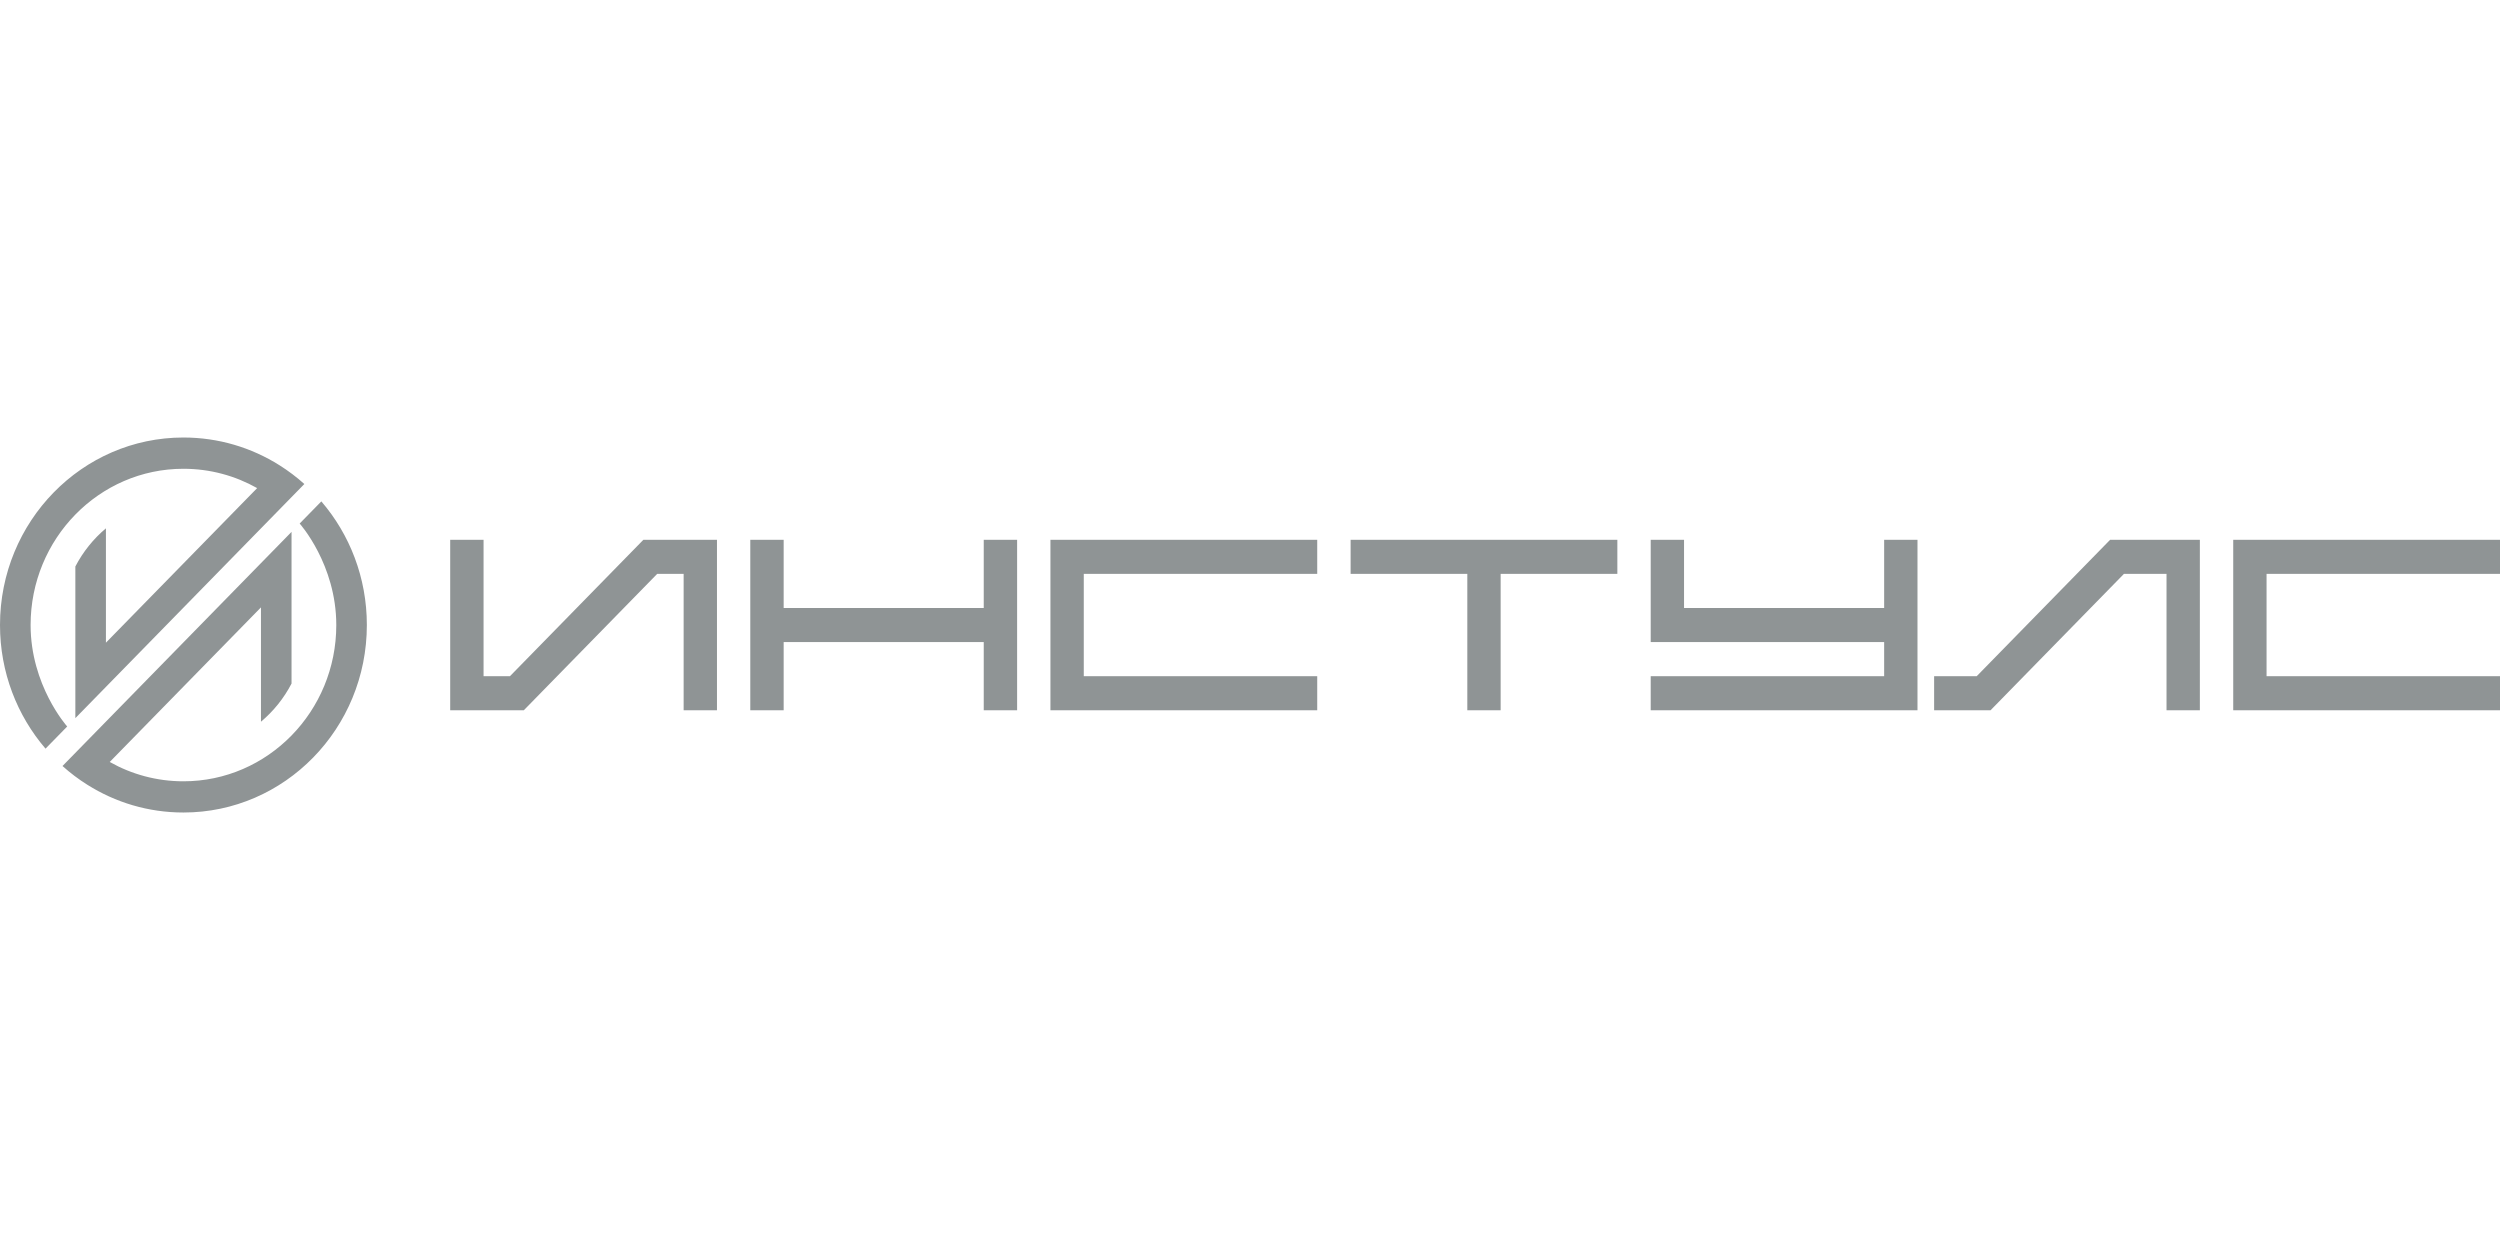 <svg width="200" height="100" viewBox="0 0 200 100" fill="none" xmlns="http://www.w3.org/2000/svg">
<path fill-rule="evenodd" clip-rule="evenodd" d="M14.675 62.504C21.426 62.504 26.903 56.908 26.903 50.003C26.903 45.148 23.973 41.883 23.973 41.883L25.707 40.111C27.976 42.751 29.348 46.211 29.348 50C29.348 58.285 22.779 65.001 14.675 65.001C11.857 65.001 9.227 64.191 6.989 62.782C6.283 62.338 5.619 61.837 5 61.281L6.734 59.508L20.877 45.051L23.323 42.551V54.685C22.712 55.862 21.877 56.899 20.877 57.738V48.591L8.779 60.957C10.527 61.945 12.538 62.504 14.675 62.504ZM8.474 51.415L20.572 39.048C18.821 38.063 16.813 37.502 14.675 37.502C7.925 37.502 2.448 43.098 2.448 50.003C2.448 54.82 5.333 58.072 5.375 58.119L5.376 58.119L3.642 59.892C1.375 57.251 0 53.792 0 50.003C0 41.717 6.569 35.001 14.673 35.001C17.491 35.001 20.124 35.812 22.356 37.218C23.062 37.662 23.729 38.166 24.348 38.721L22.614 40.494L8.474 54.952L6.028 57.452V45.32C6.639 44.143 7.474 43.106 8.474 42.267V51.415ZM40.797 54.095L51.47 43.184H57.358V56.822H54.691V45.91H52.576L41.904 56.822H36.016V43.184H38.685V54.095H40.797ZM78.699 48.639V43.184H81.369V56.822H78.699V51.366H62.693V56.822H60.023V43.184H62.693V48.639H78.699ZM84.035 43.184V56.822H105.378V54.095H86.702V45.91H105.378V43.184H84.035ZM108.049 45.91V43.184H129.388V45.91H120.052V56.822H117.385V45.91H108.049ZM150.732 43.184V48.639H134.723V43.184H132.057V51.366H150.732V54.095H132.057V56.822H150.732H153.399V43.184H150.732ZM158.137 54.095L168.809 43.184H175.989V56.822H173.322V45.91H169.916L159.243 56.822H154.73V54.095H158.137ZM178.658 43.184V56.822H200.001V54.095H181.325V45.91H200.001V43.184H178.658Z" fill="#8F9495"/>
</svg>
